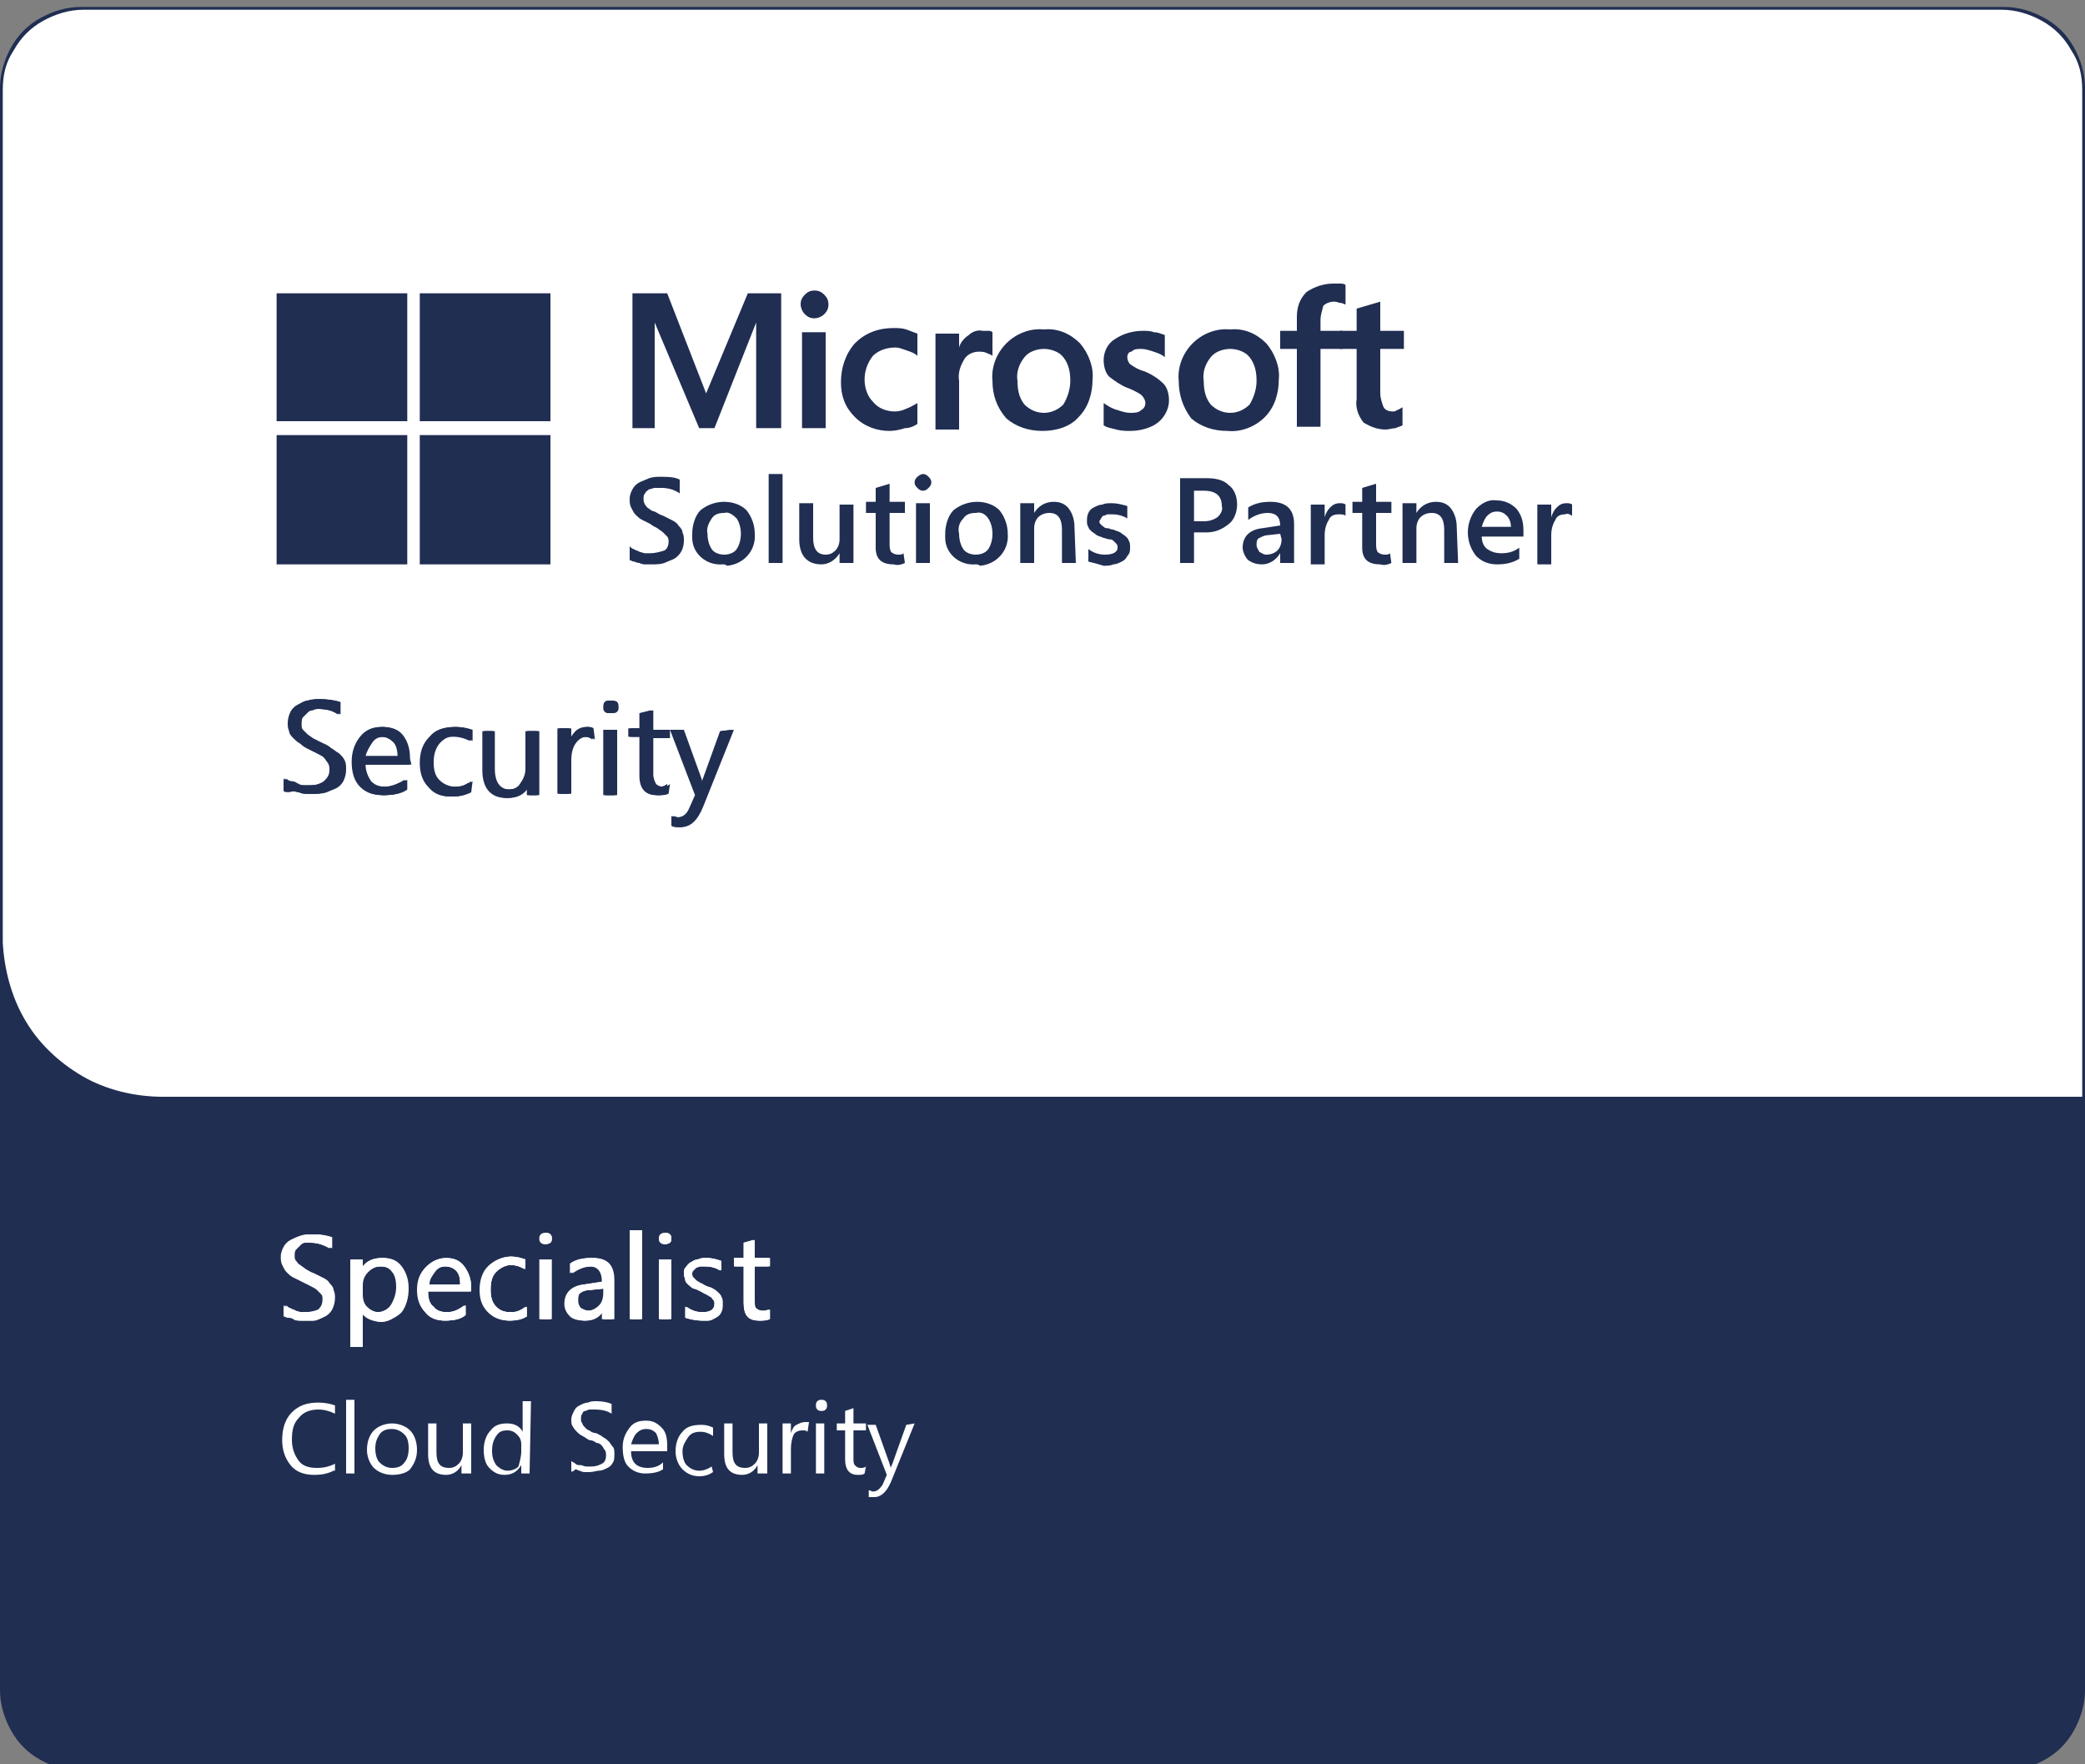 <?xml version="1.0" encoding="UTF-8"?> <svg xmlns="http://www.w3.org/2000/svg" xmlns:xlink="http://www.w3.org/1999/xlink" version="1.1" id="Layer_1" x="0px" y="0px" viewBox="0 0 150 126.9" style="enable-background:new 0 0 150 126.9;" xml:space="preserve"><rect x="0" y="0" width="150" height="126.9" fill="#808080" stroke="none"/> <style type="text/css"> .st0{fill:#202E52;} .st1{fill:#FFFFFF;} </style> <g> <path class="st0" d="M144.2,127.4c1,0,2-0.3,2.9-0.8c0.9-0.5,1.6-1.2,2.1-2.1c0.5-0.9,0.8-1.9,0.8-2.9V6.3c0-1-0.3-2-0.8-2.9 c-0.5-0.9-1.2-1.6-2.1-2.1s-1.9-0.8-2.9-0.8H5.8c-1,0-2,0.3-2.9,0.8S1.3,2.5,0.8,3.4C0.3,4.3,0,5.3,0,6.3v115.3c0,1,0.3,2,0.8,2.9 c0.5,0.9,1.2,1.6,2.1,2.1c0.9,0.5,1.9,0.8,2.9,0.8"></path> <path class="st1" d="M149,3.6c-0.5-0.9-1.2-1.6-2.1-2.1c-0.9-0.5-1.9-0.8-2.9-0.8H6c-1,0-2,0.3-2.9,0.8S1.5,2.7,1,3.6 C0.4,4.5,0.2,5.4,0.2,6.5v60.9c0,0.1,0,0.3,0,0.4c0.1,1.9,0.6,3.8,1.5,5.4c1,1.8,2.5,3.2,4.2,4.2s3.8,1.5,5.8,1.5h138.1V67.4V6.5 C149.8,5.4,149.6,4.5,149,3.6z"></path> <polyline class="st0" points="56.2,21.1 56.2,30.8 54.4,30.8 54.4,23.2 54.4,23.2 51.4,30.8 50.3,30.8 47.1,23.2 47.1,23.2 47.1,30.8 45.5,30.8 45.5,21.1 48,21.1 50.8,28.3 50.8,28.3 53.8,21.1 56.2,21.1 "></polyline> <path class="st0" d="M59.4,30.8h-1.7v-6.9h1.7V30.8 M57.6,21.9c0-0.3,0.1-0.5,0.3-0.7c0.2-0.2,0.4-0.3,0.7-0.3 c0.3,0,0.5,0.1,0.7,0.3c0.2,0.2,0.3,0.4,0.3,0.7c0,0.3-0.1,0.5-0.3,0.7c-0.2,0.2-0.5,0.3-0.7,0.3c-0.3,0-0.5-0.1-0.7-0.3 C57.7,22.4,57.6,22.1,57.6,21.9"></path> <path class="st0" d="M64.4,29.6c0.3,0,0.6-0.1,0.8-0.2c0.3-0.1,0.6-0.3,0.8-0.4v1.5c-0.3,0.2-0.6,0.3-0.9,0.3 C64.8,30.9,64.4,31,64,31c-0.9,0-1.8-0.3-2.5-1c-0.7-0.7-1-1.5-1-2.5c0-1,0.3-2,1-2.8c0.7-0.7,1.6-1.1,2.8-1.1c0.3,0,0.6,0,0.9,0.1 c0.3,0.1,0.5,0.2,0.8,0.3v1.6c-0.2-0.2-0.5-0.3-0.8-0.4c-0.3-0.1-0.5-0.2-0.8-0.2c-0.6,0-1.2,0.2-1.6,0.6c-0.4,0.5-0.6,1.1-0.6,1.7 c0,0.6,0.2,1.2,0.6,1.6C63.2,29.4,63.8,29.6,64.4,29.6"></path> <path class="st0" d="M70.7,23.8c0.1,0,0.2,0,0.4,0c0.1,0,0.2,0,0.3,0.1v1.7c-0.1-0.1-0.2-0.1-0.4-0.2c-0.2-0.1-0.4-0.1-0.6-0.1 c-0.4,0-0.8,0.2-1,0.5c-0.3,0.5-0.5,1-0.4,1.6v3.5h-1.7v-6.9h1.7V25h0c0.1-0.4,0.4-0.7,0.7-0.9C69.9,23.9,70.3,23.7,70.7,23.8"></path> <path class="st0" d="M73.2,27.4c0,0.6,0.1,1.2,0.5,1.7c0.4,0.4,0.9,0.6,1.4,0.6c0.5,0,1-0.2,1.4-0.6c0.3-0.5,0.5-1.1,0.5-1.7 c0-0.6-0.1-1.2-0.5-1.7c-0.3-0.4-0.9-0.6-1.4-0.6c-0.5,0-1.1,0.2-1.4,0.6C73.3,26.2,73.1,26.8,73.2,27.4 M71.4,27.4 c-0.1-1,0.3-2,1-2.7c0.7-0.7,1.7-1.1,2.7-1c1-0.1,1.9,0.3,2.6,1c0.6,0.7,1,1.7,0.9,2.6c0,1-0.3,2-1,2.7C77,30.7,76,31,75,31 c-1,0-1.9-0.3-2.6-0.9C71.7,29.3,71.4,28.4,71.4,27.4"></path> <path class="st0" d="M81.1,25.7c0,0.2,0.1,0.4,0.2,0.5c0.3,0.2,0.6,0.4,1,0.5c0.5,0.2,1,0.5,1.4,0.9c0.3,0.3,0.4,0.8,0.4,1.2 c0,0.6-0.3,1.2-0.8,1.6C82.8,30.8,82,31,81.3,31c-0.3,0-0.6,0-1-0.1c-0.3-0.1-0.6-0.1-0.9-0.3V29c0.3,0.2,0.6,0.4,1,0.5 c0.3,0.1,0.6,0.2,0.9,0.2c0.3,0,0.6,0,0.8-0.2c0.2-0.1,0.3-0.3,0.3-0.5c0-0.2-0.1-0.4-0.3-0.6c-0.3-0.2-0.7-0.4-1-0.5 c-0.5-0.2-0.9-0.5-1.3-0.8c-0.3-0.3-0.4-0.8-0.4-1.2c0-0.6,0.3-1.2,0.8-1.5c0.6-0.4,1.3-0.6,2-0.6c0.3,0,0.6,0,0.8,0.1 c0.3,0,0.5,0.1,0.8,0.2v1.6c-0.2-0.2-0.5-0.3-0.8-0.4c-0.3-0.1-0.6-0.2-0.9-0.2c-0.3,0-0.5,0-0.7,0.2 C81.2,25.3,81.1,25.5,81.1,25.7"></path> <path class="st0" d="M86.6,27.4c0,0.6,0.1,1.2,0.5,1.7c0.4,0.4,0.9,0.6,1.4,0.6c0.5,0,1-0.2,1.4-0.6c0.3-0.5,0.5-1.1,0.5-1.7 c0-0.6-0.1-1.2-0.5-1.7c-0.3-0.4-0.9-0.6-1.4-0.6c-0.5,0-1.1,0.2-1.4,0.6C86.7,26.2,86.5,26.8,86.6,27.4 M84.8,27.4 c-0.1-1,0.3-2,1-2.7c0.7-0.7,1.7-1.1,2.7-1c1-0.1,1.9,0.3,2.6,1c0.6,0.7,1,1.7,0.9,2.6c0,1-0.3,2-1,2.7c-0.7,0.7-1.7,1.1-2.7,1 c-1,0-1.9-0.3-2.6-0.9C85.1,29.3,84.8,28.4,84.8,27.4"></path> <path class="st0" d="M95.9,20.4c0.2,0,0.4,0,0.5,0c0.1,0,0.3,0,0.4,0.1v1.4c-0.1,0-0.2-0.1-0.3-0.1c-0.2,0-0.3-0.1-0.5-0.1 c-0.3,0-0.6,0.1-0.8,0.3C95.1,22.4,95,22.7,95,23v0.8h1.6v1.3H95v5.6h-1.7v-5.6h-1.2v-1.3h1.2v-1c0-0.7,0.2-1.3,0.7-1.8 C94.6,20.6,95.3,20.4,95.9,20.4"></path> <path class="st0" d="M100.2,29.6c0.1,0,0.2,0,0.3-0.1c0.1,0,0.2-0.1,0.4-0.2v1.3c-0.2,0.1-0.3,0.1-0.5,0.2c-0.2,0-0.5,0.1-0.7,0.1 c-0.6,0-1.1-0.2-1.6-0.5c-0.4-0.5-0.6-1.1-0.5-1.7v-3.6h-1.2v-1.3h1.2v-1.6l1.7-0.5v2.1h1.7v1.3h-1.7v3.2c0,0.3,0.1,0.6,0.2,0.9 C99.6,29.5,99.9,29.6,100.2,29.6"></path> <path class="st0" d="M45.3,40.3v-1c0.1,0.1,0.2,0.2,0.3,0.2c0.1,0.1,0.3,0.1,0.4,0.2c0.1,0,0.3,0.1,0.4,0.1c0.1,0,0.3,0,0.4,0 c0.3,0,0.7-0.1,1-0.2c0.2-0.1,0.3-0.4,0.3-0.6c0-0.1,0-0.3-0.1-0.4c-0.1-0.1-0.2-0.2-0.3-0.3c-0.1-0.1-0.3-0.2-0.4-0.3 c-0.2-0.1-0.4-0.2-0.5-0.3c-0.2-0.1-0.4-0.2-0.6-0.3c-0.2-0.1-0.3-0.2-0.5-0.4c-0.1-0.1-0.2-0.3-0.3-0.5c-0.1-0.2-0.1-0.4-0.1-0.6 c0-0.3,0.1-0.5,0.2-0.7c0.1-0.2,0.3-0.4,0.5-0.5c0.2-0.1,0.5-0.2,0.7-0.3c0.3-0.1,0.6-0.1,0.8-0.1c0.5,0,1,0,1.4,0.2v1 c-0.4-0.3-0.9-0.4-1.3-0.4c-0.2,0-0.3,0-0.5,0c-0.1,0-0.3,0.1-0.4,0.1c-0.1,0.1-0.2,0.1-0.3,0.3c-0.1,0.1-0.1,0.2-0.1,0.4 c0,0.1,0,0.2,0.1,0.4c0.1,0.1,0.1,0.2,0.3,0.3c0.1,0.1,0.3,0.2,0.4,0.2c0.2,0.1,0.3,0.2,0.6,0.3c0.2,0.1,0.4,0.2,0.6,0.3 c0.2,0.1,0.4,0.2,0.5,0.4c0.1,0.1,0.3,0.3,0.3,0.5c0.1,0.2,0.1,0.4,0.1,0.6c0,0.5-0.2,1-0.7,1.3c-0.2,0.1-0.5,0.2-0.7,0.3 c-0.3,0.1-0.6,0.1-0.9,0.1c-0.1,0-0.2,0-0.4,0c-0.2,0-0.3,0-0.5-0.1c-0.2,0-0.3-0.1-0.4-0.1C45.5,40.4,45.4,40.3,45.3,40.3"></path> <path class="st0" d="M52.1,36.9c-0.4,0-0.7,0.1-0.9,0.4c-0.2,0.3-0.4,0.7-0.3,1.1c0,0.4,0.1,0.8,0.3,1.1c0.2,0.3,0.6,0.4,0.9,0.4 c0.3,0,0.7-0.1,0.9-0.4c0.2-0.3,0.3-0.7,0.3-1.1c0-0.4-0.1-0.8-0.3-1.1C52.7,37,52.4,36.8,52.1,36.9 M52,40.6 c-1.2,0.1-2.2-0.8-2.2-1.9c0-0.1,0-0.2,0-0.3c0-0.6,0.2-1.3,0.6-1.7c0.5-0.4,1.1-0.6,1.7-0.6c0.6,0,1.2,0.2,1.6,0.6 c0.4,0.5,0.6,1.1,0.6,1.7c0.1,1.2-0.8,2.2-2,2.3C52.2,40.6,52.1,40.6,52,40.6"></path> <polyline class="st0" points="55.3,34.1 56.3,34.1 56.3,40.5 55.3,40.5 55.3,34.1 "></polyline> <path class="st0" d="M61.4,40.5h-1v-0.7h0c-0.3,0.5-0.8,0.8-1.3,0.8c-1,0-1.6-0.6-1.6-1.8v-2.6h1v2.5c0,0.8,0.3,1.2,0.9,1.2 c0.3,0,0.5-0.1,0.7-0.3c0.2-0.2,0.3-0.5,0.3-0.8v-2.5h1V40.5"></path> <path class="st0" d="M65.1,40.5c-0.2,0.1-0.5,0.2-0.8,0.1c-0.9,0-1.3-0.4-1.3-1.2v-2.5h-0.7v-0.8H63v-1l1-0.3v1.3h1.1v0.8H64v2.2 c0,0.2,0,0.4,0.1,0.6c0.1,0.1,0.3,0.2,0.5,0.2c0.2,0,0.3,0,0.4-0.1L65.1,40.5"></path> <path class="st0" d="M66.9,40.5h-1v-4.3h1V40.5 M66.4,35.3c-0.2,0-0.3-0.1-0.4-0.2c-0.1-0.1-0.2-0.2-0.2-0.4c0-0.2,0.1-0.3,0.2-0.4 c0.1-0.1,0.3-0.2,0.4-0.2c0.2,0,0.3,0.1,0.4,0.2c0.1,0.1,0.2,0.2,0.2,0.4c0,0.2-0.1,0.3-0.2,0.4C66.7,35.2,66.6,35.3,66.4,35.3"></path> <path class="st0" d="M70.2,36.9c-0.4,0-0.7,0.1-0.9,0.4C69,37.6,68.9,38,69,38.4c0,0.4,0.1,0.8,0.3,1.1c0.2,0.3,0.6,0.4,0.9,0.4 c0.3,0,0.7-0.1,0.9-0.4c0.2-0.3,0.3-0.7,0.3-1.1c0-0.4-0.1-0.8-0.3-1.1C70.9,37,70.6,36.8,70.2,36.9 M70.2,40.6 c-1.2,0.1-2.2-0.8-2.2-1.9c0-0.1,0-0.2,0-0.3c0-0.6,0.2-1.3,0.6-1.7c0.5-0.4,1.1-0.6,1.7-0.6c0.6,0,1.2,0.2,1.6,0.6 c0.4,0.5,0.6,1.1,0.6,1.7c0.1,1.2-0.8,2.2-2,2.3C70.4,40.6,70.3,40.6,70.2,40.6"></path> <path class="st0" d="M77.4,40.5h-1v-2.4c0-0.8-0.3-1.2-0.9-1.2c-0.3,0-0.6,0.1-0.8,0.3c-0.2,0.2-0.3,0.5-0.3,0.8v2.5h-1v-4.3h1v0.7 h0c0.3-0.5,0.8-0.8,1.4-0.8c0.4,0,0.8,0.1,1.1,0.5c0.3,0.4,0.4,0.9,0.4,1.3L77.4,40.5"></path> <path class="st0" d="M78.3,40.4v-0.9c0.4,0.3,0.8,0.4,1.2,0.4c0.6,0,0.9-0.2,0.9-0.5c0-0.1,0-0.2-0.1-0.3c-0.1-0.1-0.1-0.1-0.2-0.2 c-0.1-0.1-0.2-0.1-0.3-0.1c-0.1,0-0.3-0.1-0.4-0.1c-0.2-0.1-0.3-0.1-0.5-0.2c-0.1-0.1-0.3-0.2-0.4-0.3c-0.1-0.1-0.2-0.2-0.2-0.3 c-0.1-0.1-0.1-0.3-0.1-0.4c0-0.2,0-0.4,0.1-0.6c0.1-0.2,0.2-0.3,0.4-0.4c0.2-0.1,0.4-0.2,0.6-0.2c0.2-0.1,0.4-0.1,0.7-0.1 c0.4,0,0.7,0.1,1.1,0.2v0.9c-0.3-0.2-0.7-0.3-1.1-0.3c-0.1,0-0.2,0-0.3,0c-0.1,0-0.2,0.1-0.3,0.1c-0.1,0-0.1,0.1-0.2,0.2 c0,0.1-0.1,0.1-0.1,0.2c0,0.1,0,0.2,0.1,0.2c0,0.1,0.1,0.1,0.2,0.2c0.1,0.1,0.2,0.1,0.3,0.1c0.1,0,0.2,0.1,0.4,0.1 c0.2,0.1,0.3,0.1,0.5,0.2c0.1,0.1,0.3,0.2,0.4,0.3c0.1,0.1,0.2,0.2,0.2,0.3c0.1,0.1,0.1,0.3,0.1,0.5c0,0.2,0,0.4-0.2,0.6 c-0.1,0.2-0.2,0.3-0.4,0.4c-0.2,0.1-0.4,0.2-0.6,0.2c-0.2,0.1-0.5,0.1-0.7,0.1C79.1,40.6,78.7,40.5,78.3,40.4"></path> <path class="st0" d="M85.9,35.3v2.2h0.7c0.4,0,0.7-0.1,1-0.3c0.2-0.2,0.4-0.5,0.3-0.8c0-0.7-0.4-1.1-1.3-1.1H85.9 M85.9,38.3v2.2 h-1v-6.1h1.9c0.6,0,1.2,0.1,1.6,0.5c0.4,0.3,0.6,0.8,0.6,1.4c0,0.5-0.2,1.1-0.6,1.4c-0.5,0.4-1,0.6-1.6,0.6L85.9,38.3"></path> <path class="st0" d="M92.1,38.4l-0.9,0.1c-0.2,0-0.4,0.1-0.6,0.2c-0.2,0.1-0.2,0.3-0.2,0.5c0,0.2,0.1,0.3,0.2,0.5 c0.2,0.1,0.3,0.2,0.5,0.2c0.3,0,0.6-0.1,0.8-0.3c0.2-0.2,0.3-0.5,0.3-0.8L92.1,38.4 M93.1,40.5h-1v-0.7h0c-0.3,0.5-0.8,0.8-1.3,0.8 c-0.4,0-0.7-0.1-1-0.3c-0.2-0.2-0.4-0.6-0.4-0.9c0-0.8,0.5-1.3,1.4-1.4l1.3-0.2c0-0.6-0.3-0.9-0.9-0.9c-0.5,0-1,0.2-1.4,0.5v-0.9 c0.5-0.3,1-0.4,1.6-0.4c1.1,0,1.7,0.5,1.7,1.6L93.1,40.5"></path> <path class="st0" d="M96.8,37.1C96.7,37,96.5,37,96.3,37c-0.3,0-0.6,0.1-0.7,0.4c-0.2,0.3-0.3,0.7-0.3,1.1v2.1h-1v-4.3h1v0.9h0 c0.1-0.3,0.2-0.5,0.4-0.7c0.2-0.2,0.4-0.3,0.7-0.3c0.1,0,0.3,0,0.4,0.1L96.8,37.1"></path> <path class="st0" d="M100.1,40.5c-0.2,0.1-0.5,0.2-0.8,0.1c-0.9,0-1.3-0.4-1.3-1.2v-2.5h-0.7v-0.8h0.7v-1l1-0.3v1.3h1.1v0.8H99v2.2 c0,0.2,0,0.4,0.1,0.6c0.1,0.1,0.3,0.2,0.5,0.2c0.2,0,0.3,0,0.4-0.1L100.1,40.5"></path> <path class="st0" d="M104.9,40.5h-1v-2.4c0-0.8-0.3-1.2-0.9-1.2c-0.3,0-0.6,0.1-0.8,0.3c-0.2,0.2-0.3,0.5-0.3,0.8v2.5h-1v-4.3h1 v0.7h0c0.3-0.5,0.8-0.8,1.4-0.8c0.4,0,0.8,0.1,1.1,0.5c0.3,0.4,0.4,0.9,0.4,1.3L104.9,40.5"></path> <path class="st0" d="M108.7,37.9c0-0.3-0.1-0.6-0.3-0.8c-0.2-0.2-0.4-0.3-0.7-0.3c-0.3,0-0.5,0.1-0.7,0.3c-0.2,0.2-0.3,0.5-0.4,0.8 L108.7,37.9 M109.6,38.6h-3c0,0.3,0.1,0.7,0.4,0.9c0.3,0.2,0.6,0.3,1,0.3c0.5,0,0.9-0.1,1.3-0.4v0.8c-0.5,0.3-1,0.4-1.6,0.4 c-0.6,0-1.1-0.2-1.5-0.6c-0.4-0.5-0.6-1.1-0.6-1.7c0-0.6,0.2-1.2,0.6-1.7c0.4-0.4,0.9-0.7,1.5-0.6c0.5,0,1,0.2,1.4,0.6 c0.4,0.5,0.5,1,0.5,1.6L109.6,38.6"></path> <path class="st0" d="M113.1,37.1c-0.2-0.1-0.3-0.2-0.5-0.1c-0.3,0-0.6,0.1-0.7,0.4c-0.2,0.3-0.3,0.7-0.3,1.1v2.1h-1v-4.3h1v0.9h0 c0.1-0.3,0.2-0.5,0.4-0.7c0.2-0.2,0.4-0.3,0.7-0.3c0.1,0,0.3,0,0.4,0.1L113.1,37.1"></path> <polyline class="st0" points="19.9,21.1 29.3,21.1 29.3,30.3 19.9,30.3 19.9,21.1 "></polyline> <polyline class="st0" points="30.2,21.1 39.6,21.1 39.6,30.3 30.2,30.3 30.2,21.1 "></polyline> <polyline class="st0" points="19.9,31.3 29.3,31.3 29.3,40.6 19.9,40.6 19.9,31.3 "></polyline> <polyline class="st0" points="30.2,31.3 39.6,31.3 39.6,40.6 30.2,40.6 30.2,31.3 "></polyline> <path class="st0" d="M20.4,56.9V56c0.1,0.1,0.2,0.2,0.4,0.2c0.1,0.1,0.3,0.1,0.5,0.2c0.2,0.1,0.3,0.1,0.5,0.1c0.2,0,0.3,0,0.4,0 c0.5,0,0.8-0.1,1.1-0.3c0.2-0.2,0.4-0.4,0.4-0.8c0-0.2,0-0.3-0.1-0.5c-0.1-0.1-0.2-0.3-0.3-0.4c-0.1-0.1-0.3-0.2-0.5-0.3 c-0.2-0.1-0.4-0.2-0.6-0.3c-0.2-0.1-0.4-0.2-0.6-0.4c-0.2-0.1-0.4-0.3-0.5-0.4c-0.1-0.1-0.3-0.3-0.3-0.5c-0.1-0.2-0.1-0.4-0.1-0.6 c0-0.3,0.1-0.6,0.2-0.8c0.1-0.2,0.3-0.4,0.5-0.5s0.5-0.3,0.7-0.3c0.3-0.1,0.6-0.1,0.8-0.1c0.6,0,1.1,0.1,1.4,0.2v0.9 c-0.4-0.3-0.9-0.4-1.5-0.4c-0.2,0-0.3,0-0.5,0.1c-0.2,0-0.3,0.1-0.4,0.2c-0.1,0.1-0.2,0.2-0.3,0.3c-0.1,0.1-0.1,0.3-0.1,0.5 c0,0.2,0,0.3,0.1,0.4c0.1,0.1,0.2,0.2,0.3,0.3c0.1,0.1,0.3,0.2,0.4,0.3c0.2,0.1,0.4,0.2,0.6,0.3c0.2,0.1,0.5,0.2,0.7,0.4 c0.2,0.1,0.4,0.3,0.6,0.4c0.2,0.2,0.3,0.3,0.4,0.5s0.1,0.4,0.1,0.7c0,0.3-0.1,0.6-0.2,0.8c-0.1,0.2-0.3,0.4-0.5,0.5 c-0.2,0.1-0.5,0.2-0.7,0.3c-0.3,0.1-0.6,0.1-0.9,0.1c-0.1,0-0.2,0-0.4,0c-0.2,0-0.3,0-0.5-0.1c-0.2,0-0.3-0.1-0.5-0.1 C20.6,57,20.5,57,20.4,56.9"></path> <path class="st0" d="M29.4,55h-3.3c0,0.5,0.2,0.9,0.4,1.2c0.3,0.3,0.6,0.4,1.1,0.4c0.5,0,1-0.2,1.5-0.5v0.7c-0.4,0.3-1,0.4-1.6,0.4 c-0.7,0-1.2-0.2-1.6-0.6c-0.4-0.4-0.6-1-0.6-1.8c0-0.7,0.2-1.3,0.6-1.8c0.4-0.5,0.9-0.7,1.5-0.7c0.6,0,1.1,0.2,1.4,0.6 c0.3,0.4,0.5,0.9,0.5,1.7L29.4,55L29.4,55 M28.6,54.4c0-0.4-0.1-0.8-0.3-1c-0.2-0.2-0.5-0.4-0.9-0.4c-0.4,0-0.7,0.1-0.9,0.4 c-0.2,0.3-0.4,0.6-0.5,1H28.6"></path> <path class="st0" d="M33.7,57c-0.4,0.2-0.8,0.3-1.3,0.3c-0.7,0-1.2-0.2-1.6-0.7c-0.4-0.4-0.6-1-0.6-1.7c0-0.8,0.2-1.4,0.7-1.9 c0.4-0.5,1-0.7,1.8-0.7c0.4,0,0.8,0.1,1.1,0.2v0.8C33.4,53.1,33,53,32.6,53c-0.5,0-0.9,0.2-1.2,0.5c-0.3,0.3-0.5,0.8-0.5,1.4 c0,0.6,0.1,1,0.4,1.3c0.3,0.3,0.7,0.5,1.2,0.5c0.4,0,0.8-0.1,1.2-0.4L33.7,57"></path> <path class="st0" d="M38.7,57.2h-0.8v-0.7h0c-0.3,0.6-0.8,0.9-1.5,0.9c-1.1,0-1.7-0.7-1.7-2v-2.8h0.7v2.7c0,1,0.4,1.5,1.1,1.5 c0.4,0,0.7-0.1,0.9-0.4c0.2-0.3,0.4-0.6,0.4-1.1v-2.7h0.8V57.2"></path> <path class="st0" d="M42.6,53.2c-0.1-0.1-0.3-0.2-0.6-0.2c-0.3,0-0.6,0.2-0.8,0.5c-0.2,0.3-0.3,0.7-0.3,1.2v2.4h-0.8v-4.7h0.8v1h0 c0.1-0.3,0.3-0.6,0.5-0.8c0.2-0.2,0.5-0.3,0.7-0.3c0.2,0,0.3,0,0.4,0.1L42.6,53.2"></path> <path class="st0" d="M43.8,51.3c-0.1,0-0.2,0-0.3-0.1c-0.1-0.1-0.1-0.2-0.1-0.3c0-0.1,0-0.3,0.1-0.4c0.1-0.1,0.2-0.1,0.3-0.1 c0.1,0,0.3,0,0.4,0.1c0.1,0.1,0.1,0.2,0.1,0.4c0,0.1,0,0.2-0.1,0.3C44.1,51.2,44,51.3,43.8,51.3L43.8,51.3 M44.2,57.2h-0.8v-4.7 h0.8V57.2"></path> <path class="st0" d="M47.9,57.1c-0.2,0.1-0.4,0.1-0.7,0.1c-0.8,0-1.2-0.5-1.2-1.4v-2.8h-0.8v-0.6H46v-1.1l0.8-0.2v1.4h1.2v0.6h-1.2 v2.6c0,0.3,0.1,0.5,0.2,0.7c0.1,0.1,0.3,0.2,0.5,0.2c0.2,0,0.4-0.1,0.5-0.2L47.9,57.1"></path> <path class="st0" d="M52.6,52.5l-2.2,5.5c-0.4,1-0.9,1.5-1.6,1.5c-0.2,0-0.4,0-0.5-0.1v-0.7c0.2,0.1,0.3,0.1,0.4,0.1 c0.4,0,0.7-0.2,0.9-0.7l0.4-0.9l-1.8-4.7H49l1.3,3.6c0,0,0,0.2,0.1,0.4h0c0-0.1,0-0.2,0.1-0.3l1.3-3.6L52.6,52.5"></path> <path class="st0" d="M20.5,56.9V56c0.1,0.1,0.2,0.2,0.4,0.2c0.1,0.1,0.3,0.1,0.5,0.2c0.2,0.1,0.3,0.1,0.5,0.1c0.2,0,0.3,0,0.4,0 c0.5,0,0.8-0.1,1.1-0.3c0.2-0.2,0.4-0.4,0.4-0.8c0-0.2,0-0.3-0.1-0.5c-0.1-0.1-0.2-0.3-0.3-0.4c-0.1-0.1-0.3-0.2-0.5-0.3 c-0.2-0.1-0.4-0.2-0.6-0.3c-0.2-0.1-0.4-0.2-0.6-0.4c-0.2-0.1-0.4-0.3-0.5-0.4c-0.1-0.1-0.3-0.3-0.3-0.5c-0.1-0.2-0.1-0.4-0.1-0.6 c0-0.3,0.1-0.6,0.2-0.8c0.1-0.2,0.3-0.4,0.5-0.5s0.5-0.3,0.7-0.3c0.3-0.1,0.6-0.1,0.8-0.1c0.6,0,1.1,0.1,1.4,0.2v0.9 c-0.4-0.3-0.9-0.4-1.5-0.4c-0.2,0-0.3,0-0.5,0.1c-0.2,0-0.3,0.1-0.4,0.2c-0.1,0.1-0.2,0.2-0.3,0.3c-0.1,0.1-0.1,0.3-0.1,0.5 c0,0.2,0,0.3,0.1,0.4c0.1,0.1,0.2,0.2,0.3,0.3c0.1,0.1,0.3,0.2,0.4,0.3c0.2,0.1,0.4,0.2,0.6,0.3c0.2,0.1,0.5,0.2,0.7,0.4 c0.2,0.1,0.4,0.3,0.6,0.4c0.2,0.2,0.3,0.3,0.4,0.5c0.1,0.2,0.1,0.4,0.1,0.7c0,0.3-0.1,0.6-0.2,0.8c-0.1,0.2-0.3,0.4-0.5,0.5 c-0.2,0.1-0.5,0.2-0.7,0.3c-0.3,0.1-0.6,0.1-0.9,0.1c-0.1,0-0.2,0-0.4,0c-0.2,0-0.3,0-0.5-0.1c-0.2,0-0.3-0.1-0.5-0.1 C20.7,57,20.6,57,20.5,56.9"></path> <path class="st0" d="M29.5,55h-3.3c0,0.5,0.2,0.9,0.4,1.2c0.3,0.3,0.6,0.4,1.1,0.4c0.5,0,1-0.2,1.5-0.5v0.7c-0.4,0.3-1,0.4-1.6,0.4 c-0.7,0-1.2-0.2-1.6-0.6c-0.4-0.4-0.6-1-0.6-1.8c0-0.7,0.2-1.3,0.6-1.8c0.4-0.5,0.9-0.7,1.5-0.7c0.6,0,1.1,0.2,1.4,0.6 c0.3,0.4,0.5,0.9,0.5,1.7L29.5,55L29.5,55 M28.7,54.4c0-0.4-0.1-0.8-0.3-1c-0.2-0.2-0.5-0.4-0.9-0.4c-0.4,0-0.7,0.1-0.9,0.4 c-0.2,0.3-0.4,0.6-0.5,1H28.7"></path> <path class="st0" d="M33.8,57c-0.4,0.2-0.8,0.3-1.3,0.3c-0.7,0-1.2-0.2-1.6-0.7c-0.4-0.4-0.6-1-0.6-1.7c0-0.8,0.2-1.4,0.7-1.9 c0.4-0.5,1-0.7,1.8-0.7c0.4,0,0.8,0.1,1.1,0.2v0.8c-0.3-0.2-0.7-0.4-1.1-0.4c-0.5,0-0.9,0.2-1.2,0.5c-0.3,0.3-0.5,0.8-0.5,1.4 c0,0.6,0.1,1,0.4,1.3c0.3,0.3,0.7,0.5,1.2,0.5c0.4,0,0.8-0.1,1.2-0.4L33.8,57"></path> <path class="st0" d="M38.8,57.2H38v-0.7h0c-0.3,0.6-0.8,0.9-1.5,0.9c-1.1,0-1.7-0.7-1.7-2v-2.8h0.7v2.7c0,1,0.4,1.5,1.1,1.5 c0.4,0,0.7-0.1,0.9-0.4c0.2-0.3,0.4-0.6,0.4-1.1v-2.7h0.8V57.2"></path> <path class="st0" d="M42.7,53.2c-0.1-0.1-0.3-0.2-0.6-0.2c-0.3,0-0.6,0.2-0.8,0.5c-0.2,0.3-0.3,0.7-0.3,1.2v2.4h-0.8v-4.7H41v1h0 c0.1-0.3,0.3-0.6,0.5-0.8c0.2-0.2,0.5-0.3,0.7-0.3c0.2,0,0.3,0,0.4,0.1L42.7,53.2"></path> <path class="st0" d="M43.9,51.3c-0.1,0-0.2,0-0.3-0.1c-0.1-0.1-0.1-0.2-0.1-0.3c0-0.1,0-0.3,0.1-0.4c0.1-0.1,0.2-0.1,0.3-0.1 c0.1,0,0.3,0,0.4,0.1c0.1,0.1,0.1,0.2,0.1,0.4c0,0.1,0,0.2-0.1,0.3C44.2,51.2,44.1,51.3,43.9,51.3L43.9,51.3 M44.3,57.2h-0.8v-4.7 h0.8V57.2"></path> <path class="st0" d="M48,57.1c-0.2,0.1-0.4,0.1-0.7,0.1c-0.8,0-1.2-0.5-1.2-1.4v-2.8h-0.8v-0.6h0.8v-1.1l0.8-0.2v1.4H48v0.6h-1.2 v2.6c0,0.3,0.1,0.5,0.2,0.7c0.1,0.1,0.3,0.2,0.5,0.2c0.2,0,0.4-0.1,0.5-0.2L48,57.1"></path> <path class="st0" d="M52.7,52.5l-2.2,5.5c-0.4,1-0.9,1.5-1.6,1.5c-0.2,0-0.4,0-0.5-0.1v-0.7c0.2,0.1,0.3,0.1,0.4,0.1 c0.4,0,0.7-0.2,0.9-0.7l0.4-0.9l-1.8-4.7h0.8l1.3,3.6c0,0,0,0.2,0.1,0.4h0c0-0.1,0-0.2,0.1-0.3l1.3-3.6L52.7,52.5"></path> <path class="st0" d="M20.6,56.9V56c0.1,0.1,0.2,0.2,0.4,0.2s0.3,0.1,0.5,0.2c0.2,0.1,0.3,0.1,0.5,0.1c0.2,0,0.3,0,0.4,0 c0.5,0,0.8-0.1,1.1-0.3c0.2-0.2,0.4-0.4,0.4-0.8c0-0.2,0-0.3-0.1-0.5c-0.1-0.1-0.2-0.3-0.3-0.4c-0.1-0.1-0.3-0.2-0.5-0.3 c-0.2-0.1-0.4-0.2-0.6-0.3c-0.2-0.1-0.4-0.2-0.6-0.4c-0.2-0.1-0.4-0.3-0.5-0.4c-0.1-0.1-0.3-0.3-0.3-0.5c-0.1-0.2-0.1-0.4-0.1-0.6 c0-0.3,0.1-0.6,0.2-0.8c0.1-0.2,0.3-0.4,0.5-0.5c0.2-0.1,0.5-0.3,0.7-0.3c0.3-0.1,0.6-0.1,0.8-0.1c0.6,0,1.1,0.1,1.4,0.2v0.9 c-0.4-0.3-0.9-0.4-1.5-0.4c-0.2,0-0.3,0-0.5,0.1c-0.2,0-0.3,0.1-0.4,0.2c-0.1,0.1-0.2,0.2-0.3,0.3c-0.1,0.1-0.1,0.3-0.1,0.5 c0,0.2,0,0.3,0.1,0.4c0.1,0.1,0.2,0.2,0.3,0.3c0.1,0.1,0.3,0.2,0.4,0.3c0.2,0.1,0.4,0.2,0.6,0.3c0.2,0.1,0.5,0.2,0.7,0.4 c0.2,0.1,0.4,0.3,0.6,0.4c0.2,0.2,0.3,0.3,0.4,0.5c0.1,0.2,0.1,0.4,0.1,0.7c0,0.3-0.1,0.6-0.2,0.8c-0.1,0.2-0.3,0.4-0.5,0.5 c-0.2,0.1-0.5,0.2-0.7,0.3c-0.3,0.1-0.6,0.1-0.9,0.1c-0.1,0-0.2,0-0.4,0c-0.2,0-0.3,0-0.5-0.1c-0.2,0-0.3-0.1-0.5-0.1 C20.8,57,20.7,57,20.6,56.9"></path> <path class="st0" d="M29.6,55h-3.3c0,0.5,0.2,0.9,0.4,1.2c0.3,0.3,0.6,0.4,1.1,0.4c0.5,0,1-0.2,1.5-0.5v0.7c-0.4,0.3-1,0.4-1.6,0.4 c-0.7,0-1.2-0.2-1.6-0.6s-0.6-1-0.6-1.8c0-0.7,0.2-1.3,0.6-1.8c0.4-0.5,0.9-0.7,1.5-0.7c0.6,0,1.1,0.2,1.4,0.6 c0.3,0.4,0.5,0.9,0.5,1.7L29.6,55L29.6,55 M28.8,54.4c0-0.4-0.1-0.8-0.3-1C28.3,53.1,28,53,27.7,53c-0.4,0-0.7,0.1-0.9,0.4 c-0.2,0.3-0.4,0.6-0.5,1H28.8"></path> <path class="st0" d="M33.9,57c-0.4,0.2-0.8,0.3-1.3,0.3c-0.7,0-1.2-0.2-1.6-0.7c-0.4-0.4-0.6-1-0.6-1.7c0-0.8,0.2-1.4,0.7-1.9 c0.4-0.5,1-0.7,1.8-0.7c0.4,0,0.8,0.1,1.1,0.2v0.8c-0.3-0.2-0.7-0.4-1.1-0.4c-0.5,0-0.9,0.2-1.2,0.5c-0.3,0.3-0.5,0.8-0.5,1.4 c0,0.6,0.1,1,0.4,1.3c0.3,0.3,0.7,0.5,1.2,0.5c0.4,0,0.8-0.1,1.2-0.4L33.9,57"></path> <path class="st0" d="M38.9,57.2h-0.8v-0.7h0c-0.3,0.6-0.8,0.9-1.5,0.9c-1.1,0-1.7-0.7-1.7-2v-2.8h0.7v2.7c0,1,0.4,1.5,1.1,1.5 c0.4,0,0.7-0.1,0.9-0.4c0.2-0.3,0.4-0.6,0.4-1.1v-2.7h0.8V57.2"></path> <path class="st0" d="M42.8,53.2c-0.1-0.1-0.3-0.2-0.6-0.2c-0.3,0-0.6,0.2-0.8,0.5c-0.2,0.3-0.3,0.7-0.3,1.2v2.4h-0.8v-4.7h0.8v1h0 c0.1-0.3,0.3-0.6,0.5-0.8c0.2-0.2,0.5-0.3,0.7-0.3c0.2,0,0.3,0,0.4,0.1L42.8,53.2"></path> <path class="st0" d="M44,51.3c-0.1,0-0.2,0-0.3-0.1c-0.1-0.1-0.1-0.2-0.1-0.3c0-0.1,0-0.3,0.1-0.4s0.2-0.1,0.3-0.1 c0.1,0,0.3,0,0.4,0.1s0.1,0.2,0.1,0.4c0,0.1,0,0.2-0.1,0.3S44.2,51.3,44,51.3L44,51.3 M44.4,57.2h-0.8v-4.7h0.8V57.2"></path> <path class="st0" d="M48.1,57.1c-0.2,0.1-0.4,0.1-0.7,0.1c-0.8,0-1.2-0.5-1.2-1.4v-2.8h-0.8v-0.6h0.8v-1.1l0.8-0.2v1.4h1.2v0.6 h-1.2v2.6c0,0.3,0.1,0.5,0.2,0.7c0.1,0.1,0.3,0.2,0.5,0.2c0.2,0,0.4-0.1,0.5-0.2L48.1,57.1"></path> <path class="st0" d="M52.8,52.5l-2.2,5.5c-0.4,1-0.9,1.5-1.6,1.5c-0.2,0-0.4,0-0.5-0.1v-0.7c0.2,0.1,0.3,0.1,0.4,0.1 c0.4,0,0.7-0.2,0.9-0.7l0.4-0.9l-1.8-4.7h0.8l1.3,3.6c0,0,0,0.2,0.1,0.4h0c0-0.1,0-0.2,0.1-0.3l1.3-3.6L52.8,52.5"></path> <path class="st1" d="M20.4,94.7v-0.8c0.1,0.1,0.2,0.2,0.3,0.2c0.1,0.1,0.3,0.1,0.4,0.2c0.1,0,0.3,0.1,0.4,0.1c0.1,0,0.3,0,0.4,0 c0.4,0,0.8-0.1,1-0.2c0.2-0.2,0.3-0.4,0.3-0.7c0-0.2,0-0.3-0.1-0.4s-0.2-0.2-0.3-0.3s-0.3-0.2-0.5-0.3s-0.4-0.2-0.6-0.3 c-0.2-0.1-0.4-0.2-0.6-0.3c-0.2-0.1-0.3-0.2-0.5-0.4c-0.1-0.1-0.2-0.3-0.3-0.5c-0.1-0.2-0.1-0.4-0.1-0.6c0-0.3,0.1-0.5,0.2-0.7 c0.1-0.2,0.3-0.4,0.5-0.5c0.2-0.1,0.4-0.2,0.7-0.3c0.3-0.1,0.5-0.1,0.8-0.1c0.6,0,1,0.1,1.3,0.2v0.8c-0.4-0.2-0.8-0.4-1.4-0.4 c-0.2,0-0.3,0-0.5,0c-0.2,0-0.3,0.1-0.4,0.2c-0.1,0.1-0.2,0.2-0.3,0.3s-0.1,0.3-0.1,0.4c0,0.2,0,0.3,0.1,0.4 c0.1,0.1,0.1,0.2,0.3,0.3c0.1,0.1,0.3,0.2,0.4,0.3c0.2,0.1,0.3,0.2,0.6,0.3c0.2,0.1,0.4,0.2,0.6,0.3c0.2,0.1,0.4,0.2,0.5,0.4 c0.1,0.1,0.3,0.3,0.3,0.5c0.1,0.2,0.1,0.4,0.1,0.6c0,0.3-0.1,0.6-0.2,0.8c-0.1,0.2-0.3,0.4-0.5,0.5c-0.2,0.1-0.4,0.2-0.7,0.3 C22.5,95,22.2,95,21.9,95c-0.1,0-0.2,0-0.4,0c-0.1,0-0.3,0-0.4-0.1s-0.3-0.1-0.4-0.1C20.6,94.8,20.5,94.7,20.4,94.7"></path> <path class="st1" d="M25.9,94.3L25.9,94.3l0,2.6h-0.7v-6.3h0.7v0.8h0c0.3-0.6,0.8-0.9,1.5-0.9c0.6,0,1,0.2,1.3,0.6 c0.3,0.4,0.5,0.9,0.5,1.6c0,0.7-0.2,1.3-0.5,1.7c-0.4,0.4-0.8,0.7-1.4,0.7C26.6,95,26.2,94.8,25.9,94.3L25.9,94.3 M25.9,92.5v0.6 c0,0.4,0.1,0.7,0.3,0.9c0.2,0.2,0.5,0.4,0.9,0.4c0.4,0,0.8-0.2,1-0.5c0.2-0.3,0.4-0.8,0.4-1.3c0-0.5-0.1-0.9-0.3-1.1 c-0.2-0.3-0.5-0.4-0.9-0.4c-0.4,0-0.7,0.1-1,0.4C26,91.8,25.9,92.1,25.9,92.5"></path> <path class="st1" d="M33.8,92.9h-3.1c0,0.5,0.1,0.9,0.4,1.1c0.2,0.3,0.6,0.4,1,0.4c0.5,0,0.9-0.2,1.3-0.5v0.7 C33.1,94.9,32.6,95,32,95c-0.6,0-1.1-0.2-1.4-0.6C30.2,94,30,93.5,30,92.8c0-0.7,0.2-1.2,0.6-1.6c0.4-0.4,0.9-0.6,1.4-0.6 c0.6,0,1,0.2,1.3,0.6c0.3,0.4,0.5,0.9,0.5,1.5V92.9L33.8,92.9 M33.1,92.3c0-0.4-0.1-0.7-0.3-0.9c-0.2-0.2-0.5-0.3-0.8-0.3 c-0.3,0-0.6,0.1-0.8,0.4s-0.4,0.5-0.4,0.9H33.1"></path> <path class="st1" d="M37.8,94.7C37.4,94.9,37,95,36.6,95c-0.6,0-1.1-0.2-1.5-0.6c-0.4-0.4-0.6-0.9-0.6-1.6c0-0.7,0.2-1.3,0.6-1.7 c0.4-0.4,1-0.7,1.6-0.7c0.4,0,0.7,0.1,1,0.2v0.7c-0.3-0.2-0.7-0.3-1-0.3c-0.4,0-0.8,0.2-1.1,0.5c-0.3,0.3-0.4,0.7-0.4,1.3 c0,0.5,0.1,0.9,0.4,1.2c0.3,0.3,0.6,0.4,1.1,0.4c0.4,0,0.7-0.1,1.1-0.4V94.7"></path> <path class="st1" d="M39.2,89.5c-0.1,0-0.2,0-0.3-0.1c-0.1-0.1-0.1-0.2-0.1-0.3c0-0.1,0-0.2,0.1-0.3c0.1-0.1,0.2-0.1,0.3-0.1 c0.1,0,0.2,0,0.3,0.1c0.1,0.1,0.1,0.2,0.1,0.3c0,0.1,0,0.2-0.1,0.3C39.4,89.4,39.3,89.5,39.2,89.5L39.2,89.5 M39.5,94.9h-0.7v-4.3 h0.7V94.9"></path> <path class="st1" d="M44,94.9h-0.7v-0.7h0C43,94.8,42.6,95,42,95c-0.4,0-0.8-0.1-1-0.3c-0.2-0.2-0.4-0.5-0.4-0.9 c0-0.8,0.5-1.3,1.4-1.4l1.3-0.2c0-0.7-0.3-1.1-0.9-1.1c-0.5,0-1,0.2-1.4,0.5v-0.7c0.4-0.3,0.9-0.4,1.5-0.4c1,0,1.5,0.5,1.5,1.6 V94.9L44,94.9 M43.3,92.7l-1,0.1c-0.3,0-0.6,0.1-0.7,0.2c-0.2,0.1-0.2,0.3-0.2,0.6c0,0.2,0.1,0.4,0.2,0.5c0.2,0.1,0.4,0.2,0.6,0.2 c0.3,0,0.6-0.1,0.9-0.4c0.2-0.2,0.3-0.5,0.3-0.9V92.7"></path> <polyline class="st1" points="46,94.9 45.3,94.9 45.3,88.5 46,88.5 46,94.9 "></polyline> <path class="st1" d="M47.8,89.5c-0.1,0-0.2,0-0.3-0.1c-0.1-0.1-0.1-0.2-0.1-0.3c0-0.1,0-0.2,0.1-0.3c0.1-0.1,0.2-0.1,0.3-0.1 c0.1,0,0.2,0,0.3,0.1c0.1,0.1,0.1,0.2,0.1,0.3c0,0.1,0,0.2-0.1,0.3C48,89.4,47.9,89.5,47.8,89.5L47.8,89.5 M48.1,94.9h-0.7v-4.3 h0.7V94.9"></path> <path class="st1" d="M49.3,94.8V94c0.4,0.3,0.8,0.4,1.2,0.4c0.6,0,0.9-0.2,0.9-0.6c0-0.1,0-0.2-0.1-0.3c-0.1-0.1-0.1-0.2-0.2-0.2 c-0.1-0.1-0.2-0.1-0.3-0.2c-0.1,0-0.2-0.1-0.4-0.2c-0.2-0.1-0.4-0.2-0.5-0.2c-0.1-0.1-0.3-0.2-0.4-0.3s-0.2-0.2-0.2-0.3 c0-0.1-0.1-0.3-0.1-0.4c0-0.2,0-0.4,0.1-0.5s0.2-0.3,0.4-0.4c0.2-0.1,0.3-0.2,0.5-0.2c0.2-0.1,0.4-0.1,0.6-0.1c0.4,0,0.7,0.1,1,0.2 v0.7c-0.3-0.2-0.7-0.3-1.1-0.3c-0.1,0-0.2,0-0.4,0s-0.2,0.1-0.3,0.1c-0.1,0.1-0.1,0.1-0.2,0.2c0,0.1-0.1,0.2-0.1,0.2 c0,0.1,0,0.2,0.1,0.3c0,0.1,0.1,0.1,0.2,0.2c0.1,0.1,0.2,0.1,0.3,0.2c0.1,0,0.2,0.1,0.4,0.2c0.2,0.1,0.4,0.1,0.5,0.2 c0.2,0.1,0.3,0.2,0.4,0.3c0.1,0.1,0.2,0.2,0.2,0.3c0.1,0.1,0.1,0.3,0.1,0.5c0,0.2,0,0.4-0.1,0.6c-0.1,0.2-0.2,0.3-0.4,0.4 c-0.2,0.1-0.3,0.2-0.5,0.2C50.9,95,50.6,95,50.4,95C50,95,49.6,94.9,49.3,94.8"></path> <path class="st1" d="M55.2,94.9C55,95,54.8,95,54.6,95c-0.8,0-1.1-0.4-1.1-1.3v-2.6h-0.7v-0.6h0.7v-1.1l0.7-0.2v1.3h1.1v0.6h-1.1 v2.4c0,0.3,0,0.5,0.1,0.6c0.1,0.1,0.3,0.2,0.5,0.2c0.2,0,0.3,0,0.5-0.1V94.9"></path> <path class="st1" d="M20.5,94.7v-0.8c0.1,0.1,0.2,0.2,0.3,0.2c0.1,0.1,0.3,0.1,0.4,0.2s0.3,0.1,0.4,0.1c0.1,0,0.3,0,0.4,0 c0.4,0,0.8-0.1,1-0.2c0.2-0.2,0.3-0.4,0.3-0.7c0-0.2,0-0.3-0.1-0.4c-0.1-0.1-0.2-0.2-0.3-0.3c-0.1-0.1-0.3-0.2-0.5-0.3 c-0.2-0.1-0.4-0.2-0.6-0.3c-0.2-0.1-0.4-0.2-0.6-0.3c-0.2-0.1-0.3-0.2-0.5-0.4c-0.1-0.1-0.2-0.3-0.3-0.5s-0.1-0.4-0.1-0.6 c0-0.3,0.1-0.5,0.2-0.7c0.1-0.2,0.3-0.4,0.5-0.5c0.2-0.1,0.4-0.2,0.7-0.3s0.5-0.1,0.8-0.1c0.6,0,1,0.1,1.3,0.2v0.8 c-0.4-0.2-0.8-0.4-1.4-0.4c-0.2,0-0.3,0-0.5,0c-0.2,0-0.3,0.1-0.4,0.2c-0.1,0.1-0.2,0.2-0.3,0.3s-0.1,0.3-0.1,0.4 c0,0.2,0,0.3,0.1,0.4c0.1,0.1,0.1,0.2,0.3,0.3s0.3,0.2,0.4,0.3c0.2,0.1,0.3,0.2,0.6,0.3c0.2,0.1,0.4,0.2,0.6,0.3s0.4,0.2,0.5,0.4 s0.3,0.3,0.3,0.5c0.1,0.2,0.1,0.4,0.1,0.6c0,0.3-0.1,0.6-0.2,0.8s-0.3,0.4-0.5,0.5c-0.2,0.1-0.4,0.2-0.7,0.3C22.6,95,22.3,95,22,95 c-0.1,0-0.2,0-0.4,0c-0.1,0-0.3,0-0.4-0.1s-0.3-0.1-0.4-0.1C20.7,94.8,20.6,94.7,20.5,94.7"></path> <path class="st1" d="M26,94.3L26,94.3l0,2.6h-0.7v-6.3H26v0.8h0c0.3-0.6,0.8-0.9,1.5-0.9c0.6,0,1,0.2,1.3,0.6 c0.3,0.4,0.5,0.9,0.5,1.6c0,0.7-0.2,1.3-0.5,1.7c-0.4,0.4-0.8,0.7-1.4,0.7C26.7,95,26.3,94.8,26,94.3L26,94.3 M26,92.5v0.6 c0,0.4,0.1,0.7,0.3,0.9c0.2,0.2,0.5,0.4,0.9,0.4c0.4,0,0.8-0.2,1-0.5c0.2-0.3,0.4-0.8,0.4-1.3c0-0.5-0.1-0.9-0.3-1.1 c-0.2-0.3-0.5-0.4-0.9-0.4c-0.4,0-0.7,0.1-1,0.4S26,92.1,26,92.5"></path> <path class="st1" d="M33.9,92.9h-3.1c0,0.5,0.1,0.9,0.4,1.1c0.2,0.3,0.6,0.4,1,0.4c0.5,0,0.9-0.2,1.3-0.5v0.7 C33.2,94.9,32.7,95,32,95c-0.6,0-1.1-0.2-1.4-0.6s-0.5-0.9-0.5-1.7c0-0.7,0.2-1.2,0.6-1.6c0.4-0.4,0.9-0.6,1.4-0.6 c0.6,0,1,0.2,1.3,0.6c0.3,0.4,0.5,0.9,0.5,1.5V92.9L33.9,92.9 M33.1,92.3c0-0.4-0.1-0.7-0.3-0.9c-0.2-0.2-0.5-0.3-0.8-0.3 c-0.3,0-0.6,0.1-0.8,0.4s-0.4,0.5-0.4,0.9H33.1"></path> <path class="st1" d="M37.9,94.7c-0.3,0.2-0.7,0.3-1.2,0.3c-0.6,0-1.1-0.2-1.5-0.6c-0.4-0.4-0.6-0.9-0.6-1.6c0-0.7,0.2-1.3,0.6-1.7 c0.4-0.4,1-0.7,1.6-0.7c0.4,0,0.7,0.1,1,0.2v0.7c-0.3-0.2-0.7-0.3-1-0.3c-0.4,0-0.8,0.2-1.1,0.5c-0.3,0.3-0.4,0.7-0.4,1.3 c0,0.5,0.1,0.9,0.4,1.2c0.3,0.3,0.6,0.4,1.1,0.4c0.4,0,0.7-0.1,1.1-0.4V94.7"></path> <path class="st1" d="M39.3,89.5c-0.1,0-0.2,0-0.3-0.1c-0.1-0.1-0.1-0.2-0.1-0.3c0-0.1,0-0.2,0.1-0.3c0.1-0.1,0.2-0.1,0.3-0.1 c0.1,0,0.2,0,0.3,0.1c0.1,0.1,0.1,0.2,0.1,0.3c0,0.1,0,0.2-0.1,0.3C39.5,89.4,39.4,89.5,39.3,89.5L39.3,89.5 M39.6,94.9h-0.7v-4.3 h0.7V94.9"></path> <path class="st1" d="M44.1,94.9h-0.7v-0.7h0c-0.3,0.5-0.7,0.8-1.3,0.8c-0.4,0-0.8-0.1-1-0.3c-0.2-0.2-0.4-0.5-0.4-0.9 c0-0.8,0.5-1.3,1.4-1.4l1.3-0.2c0-0.7-0.3-1.1-0.9-1.1c-0.5,0-1,0.2-1.4,0.5v-0.7c0.4-0.3,0.9-0.4,1.5-0.4c1,0,1.5,0.5,1.5,1.6 V94.9L44.1,94.9 M43.4,92.7l-1,0.1c-0.3,0-0.6,0.1-0.7,0.2c-0.2,0.1-0.2,0.3-0.2,0.6c0,0.2,0.1,0.4,0.2,0.5 c0.2,0.1,0.4,0.2,0.6,0.2c0.3,0,0.6-0.1,0.9-0.4c0.2-0.2,0.3-0.5,0.3-0.9V92.7"></path> <polyline class="st1" points="46.1,94.9 45.4,94.9 45.4,88.5 46.1,88.5 46.1,94.9 "></polyline> <path class="st1" d="M47.9,89.5c-0.1,0-0.2,0-0.3-0.1c-0.1-0.1-0.1-0.2-0.1-0.3c0-0.1,0-0.2,0.1-0.3c0.1-0.1,0.2-0.1,0.3-0.1 c0.1,0,0.2,0,0.3,0.1c0.1,0.1,0.1,0.2,0.1,0.3c0,0.1,0,0.2-0.1,0.3C48.1,89.4,48,89.5,47.9,89.5L47.9,89.5 M48.2,94.9h-0.7v-4.3 h0.7V94.9"></path> <path class="st1" d="M49.3,94.8V94c0.4,0.3,0.8,0.4,1.2,0.4c0.6,0,0.9-0.2,0.9-0.6c0-0.1,0-0.2-0.1-0.3c-0.1-0.1-0.1-0.2-0.2-0.2 c-0.1-0.1-0.2-0.1-0.3-0.2c-0.1,0-0.2-0.1-0.4-0.2c-0.2-0.1-0.4-0.2-0.5-0.2s-0.3-0.2-0.4-0.3c-0.1-0.1-0.2-0.2-0.2-0.3 c0-0.1-0.1-0.3-0.1-0.4c0-0.2,0-0.4,0.1-0.5s0.2-0.3,0.4-0.4c0.2-0.1,0.3-0.2,0.5-0.2c0.2-0.1,0.4-0.1,0.6-0.1c0.4,0,0.7,0.1,1,0.2 v0.7c-0.3-0.2-0.7-0.3-1.1-0.3c-0.1,0-0.2,0-0.4,0c-0.1,0-0.2,0.1-0.3,0.1c-0.1,0.1-0.1,0.1-0.2,0.2c0,0.1-0.1,0.2-0.1,0.2 c0,0.1,0,0.2,0.1,0.3c0,0.1,0.1,0.1,0.2,0.2c0.1,0.1,0.2,0.1,0.3,0.2c0.1,0,0.2,0.1,0.4,0.2c0.2,0.1,0.4,0.1,0.5,0.2 c0.2,0.1,0.3,0.2,0.4,0.3c0.1,0.1,0.2,0.2,0.2,0.3c0.1,0.1,0.1,0.3,0.1,0.5c0,0.2,0,0.4-0.1,0.6c-0.1,0.2-0.2,0.3-0.4,0.4 c-0.2,0.1-0.3,0.2-0.5,0.2C50.9,95,50.7,95,50.5,95C50.1,95,49.7,94.9,49.3,94.8"></path> <path class="st1" d="M55.3,94.9C55.1,95,54.9,95,54.6,95c-0.8,0-1.1-0.4-1.1-1.3v-2.6h-0.7v-0.6h0.7v-1.1l0.7-0.2v1.3h1.1v0.6h-1.1 v2.4c0,0.3,0,0.5,0.1,0.6c0.1,0.1,0.3,0.2,0.5,0.2c0.2,0,0.3,0,0.5-0.1V94.9"></path> <path class="st1" d="M20.6,94.7v-0.8c0.1,0.1,0.2,0.2,0.3,0.2c0.1,0.1,0.3,0.1,0.4,0.2c0.1,0,0.3,0.1,0.4,0.1c0.1,0,0.3,0,0.4,0 c0.4,0,0.8-0.1,1-0.2c0.2-0.2,0.3-0.4,0.3-0.7c0-0.2,0-0.3-0.1-0.4c-0.1-0.1-0.2-0.2-0.3-0.3c-0.1-0.1-0.3-0.2-0.5-0.3 c-0.2-0.1-0.4-0.2-0.6-0.3c-0.2-0.1-0.4-0.2-0.6-0.3c-0.2-0.1-0.3-0.2-0.5-0.4c-0.1-0.1-0.2-0.3-0.3-0.5c-0.1-0.2-0.1-0.4-0.1-0.6 c0-0.3,0.1-0.5,0.2-0.7c0.1-0.2,0.3-0.4,0.5-0.5c0.2-0.1,0.4-0.2,0.7-0.3c0.3-0.1,0.5-0.1,0.8-0.1c0.6,0,1,0.1,1.3,0.2v0.8 c-0.4-0.2-0.8-0.4-1.4-0.4c-0.2,0-0.3,0-0.5,0c-0.2,0-0.3,0.1-0.4,0.2c-0.1,0.1-0.2,0.2-0.3,0.3s-0.1,0.3-0.1,0.4 c0,0.2,0,0.3,0.1,0.4c0.1,0.1,0.1,0.2,0.3,0.3c0.1,0.1,0.3,0.2,0.4,0.3c0.2,0.1,0.3,0.2,0.6,0.3c0.2,0.1,0.4,0.2,0.6,0.3 c0.2,0.1,0.4,0.2,0.5,0.4c0.1,0.1,0.3,0.3,0.3,0.5c0.1,0.2,0.1,0.4,0.1,0.6c0,0.3-0.1,0.6-0.2,0.8c-0.1,0.2-0.3,0.4-0.5,0.5 c-0.2,0.1-0.4,0.2-0.7,0.3C22.6,95,22.4,95,22.1,95c-0.1,0-0.2,0-0.4,0c-0.1,0-0.3,0-0.4-0.1c-0.1,0-0.3-0.1-0.4-0.1 C20.7,94.8,20.6,94.7,20.6,94.7"></path> <path class="st1" d="M26.1,94.3L26.1,94.3l0,2.6h-0.7v-6.3h0.7v0.8h0c0.3-0.6,0.8-0.9,1.5-0.9c0.6,0,1,0.2,1.3,0.6 c0.3,0.4,0.5,0.9,0.5,1.6c0,0.7-0.2,1.3-0.5,1.7C28.5,94.8,28,95,27.4,95C26.8,95,26.4,94.8,26.1,94.3L26.1,94.3 M26.1,92.5v0.6 c0,0.4,0.1,0.7,0.3,0.9c0.2,0.2,0.5,0.4,0.9,0.4c0.4,0,0.8-0.2,1-0.5c0.2-0.3,0.4-0.8,0.4-1.3c0-0.5-0.1-0.9-0.3-1.1 c-0.2-0.3-0.5-0.4-0.9-0.4c-0.4,0-0.7,0.1-1,0.4C26.2,91.8,26.1,92.1,26.1,92.5"></path> <path class="st1" d="M33.9,92.9h-3.1c0,0.5,0.1,0.9,0.4,1.1c0.2,0.3,0.6,0.4,1,0.4c0.5,0,0.9-0.2,1.3-0.5v0.7 c-0.4,0.3-0.9,0.4-1.5,0.4c-0.6,0-1.1-0.2-1.4-0.6c-0.4-0.4-0.5-0.9-0.5-1.7c0-0.7,0.2-1.2,0.6-1.6c0.4-0.4,0.9-0.6,1.4-0.6 c0.6,0,1,0.2,1.3,0.6c0.3,0.4,0.5,0.9,0.5,1.5V92.9L33.9,92.9 M33.2,92.3c0-0.4-0.1-0.7-0.3-0.9c-0.2-0.2-0.5-0.3-0.8-0.3 c-0.3,0-0.6,0.1-0.8,0.4s-0.4,0.5-0.4,0.9H33.2"></path> <path class="st1" d="M37.9,94.7c-0.3,0.2-0.7,0.3-1.2,0.3c-0.6,0-1.1-0.2-1.5-0.6c-0.4-0.4-0.6-0.9-0.6-1.6c0-0.7,0.2-1.3,0.6-1.7 c0.4-0.4,1-0.7,1.6-0.7c0.4,0,0.7,0.1,1,0.2v0.7c-0.3-0.2-0.7-0.3-1-0.3c-0.4,0-0.8,0.2-1.1,0.5c-0.3,0.3-0.4,0.7-0.4,1.3 c0,0.5,0.1,0.9,0.4,1.2c0.3,0.3,0.6,0.4,1.1,0.4c0.4,0,0.7-0.1,1.1-0.4V94.7"></path> <path class="st1" d="M39.3,89.5c-0.1,0-0.2,0-0.3-0.1c-0.1-0.1-0.1-0.2-0.1-0.3c0-0.1,0-0.2,0.1-0.3c0.1-0.1,0.2-0.1,0.3-0.1 c0.1,0,0.2,0,0.3,0.1c0.1,0.1,0.1,0.2,0.1,0.3c0,0.1,0,0.2-0.1,0.3C39.6,89.4,39.5,89.5,39.3,89.5L39.3,89.5 M39.7,94.9H39v-4.3 h0.7V94.9"></path> <path class="st1" d="M44.2,94.9h-0.7v-0.7h0c-0.3,0.5-0.7,0.8-1.3,0.8c-0.4,0-0.8-0.1-1-0.3c-0.2-0.2-0.4-0.5-0.4-0.9 c0-0.8,0.5-1.3,1.4-1.4l1.3-0.2c0-0.7-0.3-1.1-0.9-1.1c-0.5,0-1,0.2-1.4,0.5v-0.7c0.4-0.3,0.9-0.4,1.5-0.4c1,0,1.5,0.5,1.5,1.6 V94.9L44.2,94.9 M43.5,92.7l-1,0.1c-0.3,0-0.6,0.1-0.7,0.2c-0.2,0.1-0.2,0.3-0.2,0.6c0,0.2,0.1,0.4,0.2,0.5 c0.2,0.1,0.4,0.2,0.6,0.2c0.3,0,0.6-0.1,0.9-0.4c0.2-0.2,0.3-0.5,0.3-0.9V92.7"></path> <polyline class="st1" points="46.2,94.9 45.5,94.9 45.5,88.5 46.2,88.5 46.2,94.9 "></polyline> <path class="st1" d="M47.9,89.5c-0.1,0-0.2,0-0.3-0.1c-0.1-0.1-0.1-0.2-0.1-0.3c0-0.1,0-0.2,0.1-0.3c0.1-0.1,0.2-0.1,0.3-0.1 c0.1,0,0.2,0,0.3,0.1c0.1,0.1,0.1,0.2,0.1,0.3c0,0.1,0,0.2-0.1,0.3C48.2,89.4,48.1,89.5,47.9,89.5L47.9,89.5 M48.3,94.9h-0.7v-4.3 h0.7V94.9"></path> <path class="st1" d="M49.4,94.8V94c0.4,0.3,0.8,0.4,1.2,0.4c0.6,0,0.9-0.2,0.9-0.6c0-0.1,0-0.2-0.1-0.3c-0.1-0.1-0.1-0.2-0.2-0.2 c-0.1-0.1-0.2-0.1-0.3-0.2c-0.1,0-0.2-0.1-0.4-0.2c-0.2-0.1-0.4-0.2-0.5-0.2c-0.1-0.1-0.3-0.2-0.4-0.3c-0.1-0.1-0.2-0.2-0.2-0.3 c0-0.1-0.1-0.3-0.1-0.4c0-0.2,0-0.4,0.1-0.5c0.1-0.2,0.2-0.3,0.4-0.4c0.2-0.1,0.3-0.2,0.5-0.2c0.2-0.1,0.4-0.1,0.6-0.1 c0.4,0,0.7,0.1,1,0.2v0.7c-0.3-0.2-0.7-0.3-1.1-0.3c-0.1,0-0.2,0-0.4,0c-0.1,0-0.2,0.1-0.3,0.1c-0.1,0.1-0.1,0.1-0.2,0.2 s-0.1,0.2-0.1,0.2c0,0.1,0,0.2,0.1,0.3s0.1,0.1,0.2,0.2c0.1,0.1,0.2,0.1,0.3,0.2c0.1,0,0.2,0.1,0.4,0.2c0.2,0.1,0.4,0.1,0.5,0.2 c0.2,0.1,0.3,0.2,0.4,0.3c0.1,0.1,0.2,0.2,0.2,0.3c0.1,0.1,0.1,0.3,0.1,0.5c0,0.2,0,0.4-0.1,0.6c-0.1,0.2-0.2,0.3-0.4,0.4 c-0.2,0.1-0.3,0.2-0.5,0.2C51,95,50.8,95,50.6,95C50.1,95,49.8,94.9,49.4,94.8"></path> <path class="st1" d="M55.4,94.9C55.2,95,55,95,54.7,95c-0.8,0-1.1-0.4-1.1-1.3v-2.6h-0.7v-0.6h0.7v-1.1l0.7-0.2v1.3h1.1v0.6h-1.1 v2.4c0,0.3,0,0.5,0.1,0.6c0.1,0.1,0.3,0.2,0.5,0.2c0.2,0,0.3,0,0.5-0.1V94.9"></path> <path class="st1" d="M24,105.8c-0.4,0.2-0.8,0.3-1.4,0.3c-0.7,0-1.3-0.2-1.7-0.7c-0.4-0.5-0.6-1.1-0.6-1.8c0-0.8,0.2-1.5,0.7-2 c0.5-0.5,1.1-0.7,1.9-0.7c0.5,0,0.9,0.1,1.2,0.2v0.6c-0.4-0.2-0.8-0.3-1.2-0.3c-0.6,0-1.1,0.2-1.4,0.6c-0.4,0.4-0.5,0.9-0.5,1.6 c0,0.6,0.2,1.1,0.5,1.5c0.3,0.4,0.8,0.5,1.3,0.5c0.5,0,0.9-0.1,1.3-0.3V105.8"></path> <polyline class="st1" points="25.5,106 24.9,106 24.9,100.7 25.5,100.7 25.5,106 "></polyline> <path class="st1" d="M28.2,106.1c-0.5,0-1-0.2-1.3-0.5c-0.3-0.3-0.5-0.8-0.5-1.3c0-0.6,0.2-1.1,0.5-1.4c0.3-0.3,0.8-0.5,1.3-0.5 c0.5,0,1,0.2,1.3,0.5c0.3,0.3,0.5,0.8,0.5,1.4c0,0.6-0.2,1-0.5,1.4C29.2,106,28.7,106.1,28.2,106.1L28.2,106.1 M28.2,102.8 c-0.4,0-0.7,0.1-0.9,0.4c-0.2,0.3-0.3,0.6-0.3,1c0,0.4,0.1,0.8,0.3,1c0.2,0.2,0.5,0.4,0.9,0.4c0.4,0,0.7-0.1,0.9-0.4 c0.2-0.2,0.3-0.6,0.3-1c0-0.5-0.1-0.8-0.3-1C28.9,103,28.6,102.8,28.2,102.8"></path> <path class="st1" d="M33.8,106h-0.6v-0.6h0c-0.2,0.4-0.6,0.7-1.1,0.7c-0.9,0-1.3-0.5-1.3-1.5v-2.2h0.6v2.1c0,0.8,0.3,1.1,0.9,1.1 c0.3,0,0.5-0.1,0.7-0.3s0.3-0.5,0.3-0.8v-2.1h0.6V106"></path> <path class="st1" d="M38.1,106h-0.6v-0.6h0c-0.3,0.5-0.7,0.7-1.2,0.7c-0.5,0-0.8-0.2-1.1-0.5c-0.3-0.3-0.4-0.8-0.4-1.3 c0-0.6,0.2-1.1,0.5-1.4c0.3-0.4,0.7-0.5,1.2-0.5c0.5,0,0.9,0.2,1.1,0.6h0v-2.2h0.6L38.1,106L38.1,106 M37.5,104.4v-0.5 c0-0.3-0.1-0.5-0.3-0.7c-0.2-0.2-0.4-0.3-0.7-0.3c-0.4,0-0.6,0.1-0.8,0.4c-0.2,0.3-0.3,0.6-0.3,1.1c0,0.4,0.1,0.7,0.3,1 c0.2,0.2,0.5,0.4,0.8,0.4c0.3,0,0.6-0.1,0.8-0.3C37.4,105.1,37.5,104.8,37.5,104.4"></path> <path class="st1" d="M41.1,105.8v-0.7c0.1,0.1,0.2,0.1,0.3,0.2c0.1,0.1,0.2,0.1,0.4,0.1c0.1,0,0.2,0.1,0.4,0.1s0.2,0,0.3,0 c0.4,0,0.6-0.1,0.8-0.2c0.2-0.1,0.3-0.3,0.3-0.6c0-0.1,0-0.3-0.1-0.4c-0.1-0.1-0.1-0.2-0.2-0.3c-0.1-0.1-0.2-0.2-0.4-0.2 c-0.1-0.1-0.3-0.2-0.5-0.2c-0.2-0.1-0.3-0.2-0.5-0.3c-0.2-0.1-0.3-0.2-0.4-0.3c-0.1-0.1-0.2-0.2-0.3-0.4c-0.1-0.1-0.1-0.3-0.1-0.5 c0-0.2,0.1-0.4,0.2-0.6c0.1-0.2,0.2-0.3,0.4-0.4c0.2-0.1,0.4-0.2,0.6-0.2c0.2-0.1,0.4-0.1,0.6-0.1c0.5,0,0.9,0.1,1.1,0.2v0.7 c-0.3-0.2-0.7-0.3-1.2-0.3c-0.1,0-0.3,0-0.4,0c-0.1,0-0.2,0.1-0.3,0.1s-0.2,0.1-0.2,0.2c-0.1,0.1-0.1,0.2-0.1,0.4 c0,0.1,0,0.2,0.1,0.3c0,0.1,0.1,0.2,0.2,0.3c0.1,0.1,0.2,0.2,0.3,0.2c0.1,0.1,0.3,0.2,0.5,0.2c0.2,0.1,0.4,0.2,0.5,0.3 c0.2,0.1,0.3,0.2,0.4,0.3c0.1,0.1,0.2,0.3,0.3,0.4c0.1,0.1,0.1,0.3,0.1,0.5c0,0.2,0,0.5-0.1,0.6c-0.1,0.2-0.2,0.3-0.4,0.4 c-0.2,0.1-0.4,0.2-0.6,0.2c-0.2,0-0.4,0.1-0.7,0.1c-0.1,0-0.2,0-0.3,0s-0.2,0-0.4-0.1c-0.1,0-0.2-0.1-0.3-0.1 C41.2,105.9,41.1,105.9,41.1,105.8"></path> <path class="st1" d="M48,104.4h-2.6c0,0.4,0.1,0.7,0.3,0.9s0.5,0.3,0.9,0.3c0.4,0,0.8-0.1,1.1-0.4v0.5c-0.3,0.2-0.7,0.3-1.3,0.3 c-0.5,0-0.9-0.2-1.2-0.5c-0.3-0.3-0.4-0.8-0.4-1.4c0-0.6,0.2-1,0.5-1.4c0.3-0.4,0.7-0.5,1.2-0.5c0.5,0,0.8,0.2,1.1,0.5 c0.3,0.3,0.4,0.7,0.4,1.3L48,104.4L48,104.4 M47.4,103.9c0-0.3-0.1-0.6-0.2-0.8c-0.2-0.2-0.4-0.3-0.7-0.3c-0.3,0-0.5,0.1-0.7,0.3 c-0.2,0.2-0.3,0.5-0.4,0.8H47.4"></path> <path class="st1" d="M51.3,105.9c-0.3,0.2-0.6,0.3-1,0.3c-0.5,0-0.9-0.2-1.2-0.5c-0.3-0.3-0.5-0.8-0.5-1.3c0-0.6,0.2-1.1,0.5-1.4 c0.3-0.4,0.8-0.5,1.4-0.5c0.3,0,0.6,0.1,0.8,0.2v0.6c-0.3-0.2-0.6-0.3-0.9-0.3c-0.4,0-0.7,0.1-0.9,0.4c-0.2,0.3-0.4,0.6-0.4,1 c0,0.4,0.1,0.8,0.3,1c0.2,0.2,0.5,0.4,0.9,0.4c0.3,0,0.6-0.1,0.9-0.3L51.3,105.9"></path> <path class="st1" d="M55.1,106h-0.6v-0.6h0c-0.2,0.4-0.6,0.7-1.1,0.7c-0.9,0-1.3-0.5-1.3-1.5v-2.2h0.6v2.1c0,0.8,0.3,1.1,0.9,1.1 c0.3,0,0.5-0.1,0.7-0.3c0.2-0.2,0.3-0.5,0.3-0.8v-2.1h0.6V106"></path> <path class="st1" d="M58.1,103c-0.1-0.1-0.2-0.1-0.4-0.1c-0.2,0-0.5,0.1-0.6,0.3s-0.2,0.6-0.2,1v1.8h-0.6v-3.6h0.6v0.7h0 c0.1-0.3,0.2-0.5,0.4-0.6c0.2-0.1,0.4-0.2,0.6-0.2c0.2,0,0.3,0,0.3,0L58.1,103"></path> <path class="st1" d="M59.1,101.5c-0.1,0-0.2,0-0.3-0.1c-0.1-0.1-0.1-0.2-0.1-0.3c0-0.1,0-0.2,0.1-0.3c0.1-0.1,0.2-0.1,0.3-0.1 c0.1,0,0.2,0,0.3,0.1c0.1,0.1,0.1,0.2,0.1,0.3c0,0.1,0,0.2-0.1,0.3C59.3,101.5,59.2,101.5,59.1,101.5L59.1,101.5 M59.3,106h-0.6 v-3.6h0.6V106"></path> <path class="st1" d="M62.2,106c-0.1,0.1-0.3,0.1-0.5,0.1c-0.6,0-0.9-0.4-0.9-1.1v-2.1h-0.6v-0.5h0.6v-0.9l0.6-0.2v1.1h0.9v0.5h-0.9 v2c0,0.2,0,0.4,0.1,0.5c0.1,0.1,0.2,0.2,0.4,0.2c0.1,0,0.3,0,0.4-0.1L62.2,106"></path> <path class="st1" d="M65.8,102.4l-1.7,4.2c-0.3,0.7-0.7,1.1-1.2,1.1c-0.2,0-0.3,0-0.4,0v-0.5c0.1,0,0.2,0.1,0.3,0.1 c0.3,0,0.5-0.2,0.7-0.5l0.3-0.7l-1.4-3.6h0.6l1,2.8c0,0,0,0.1,0.1,0.3h0c0-0.1,0-0.1,0.1-0.3l1-2.8L65.8,102.4"></path> </g> </svg> 